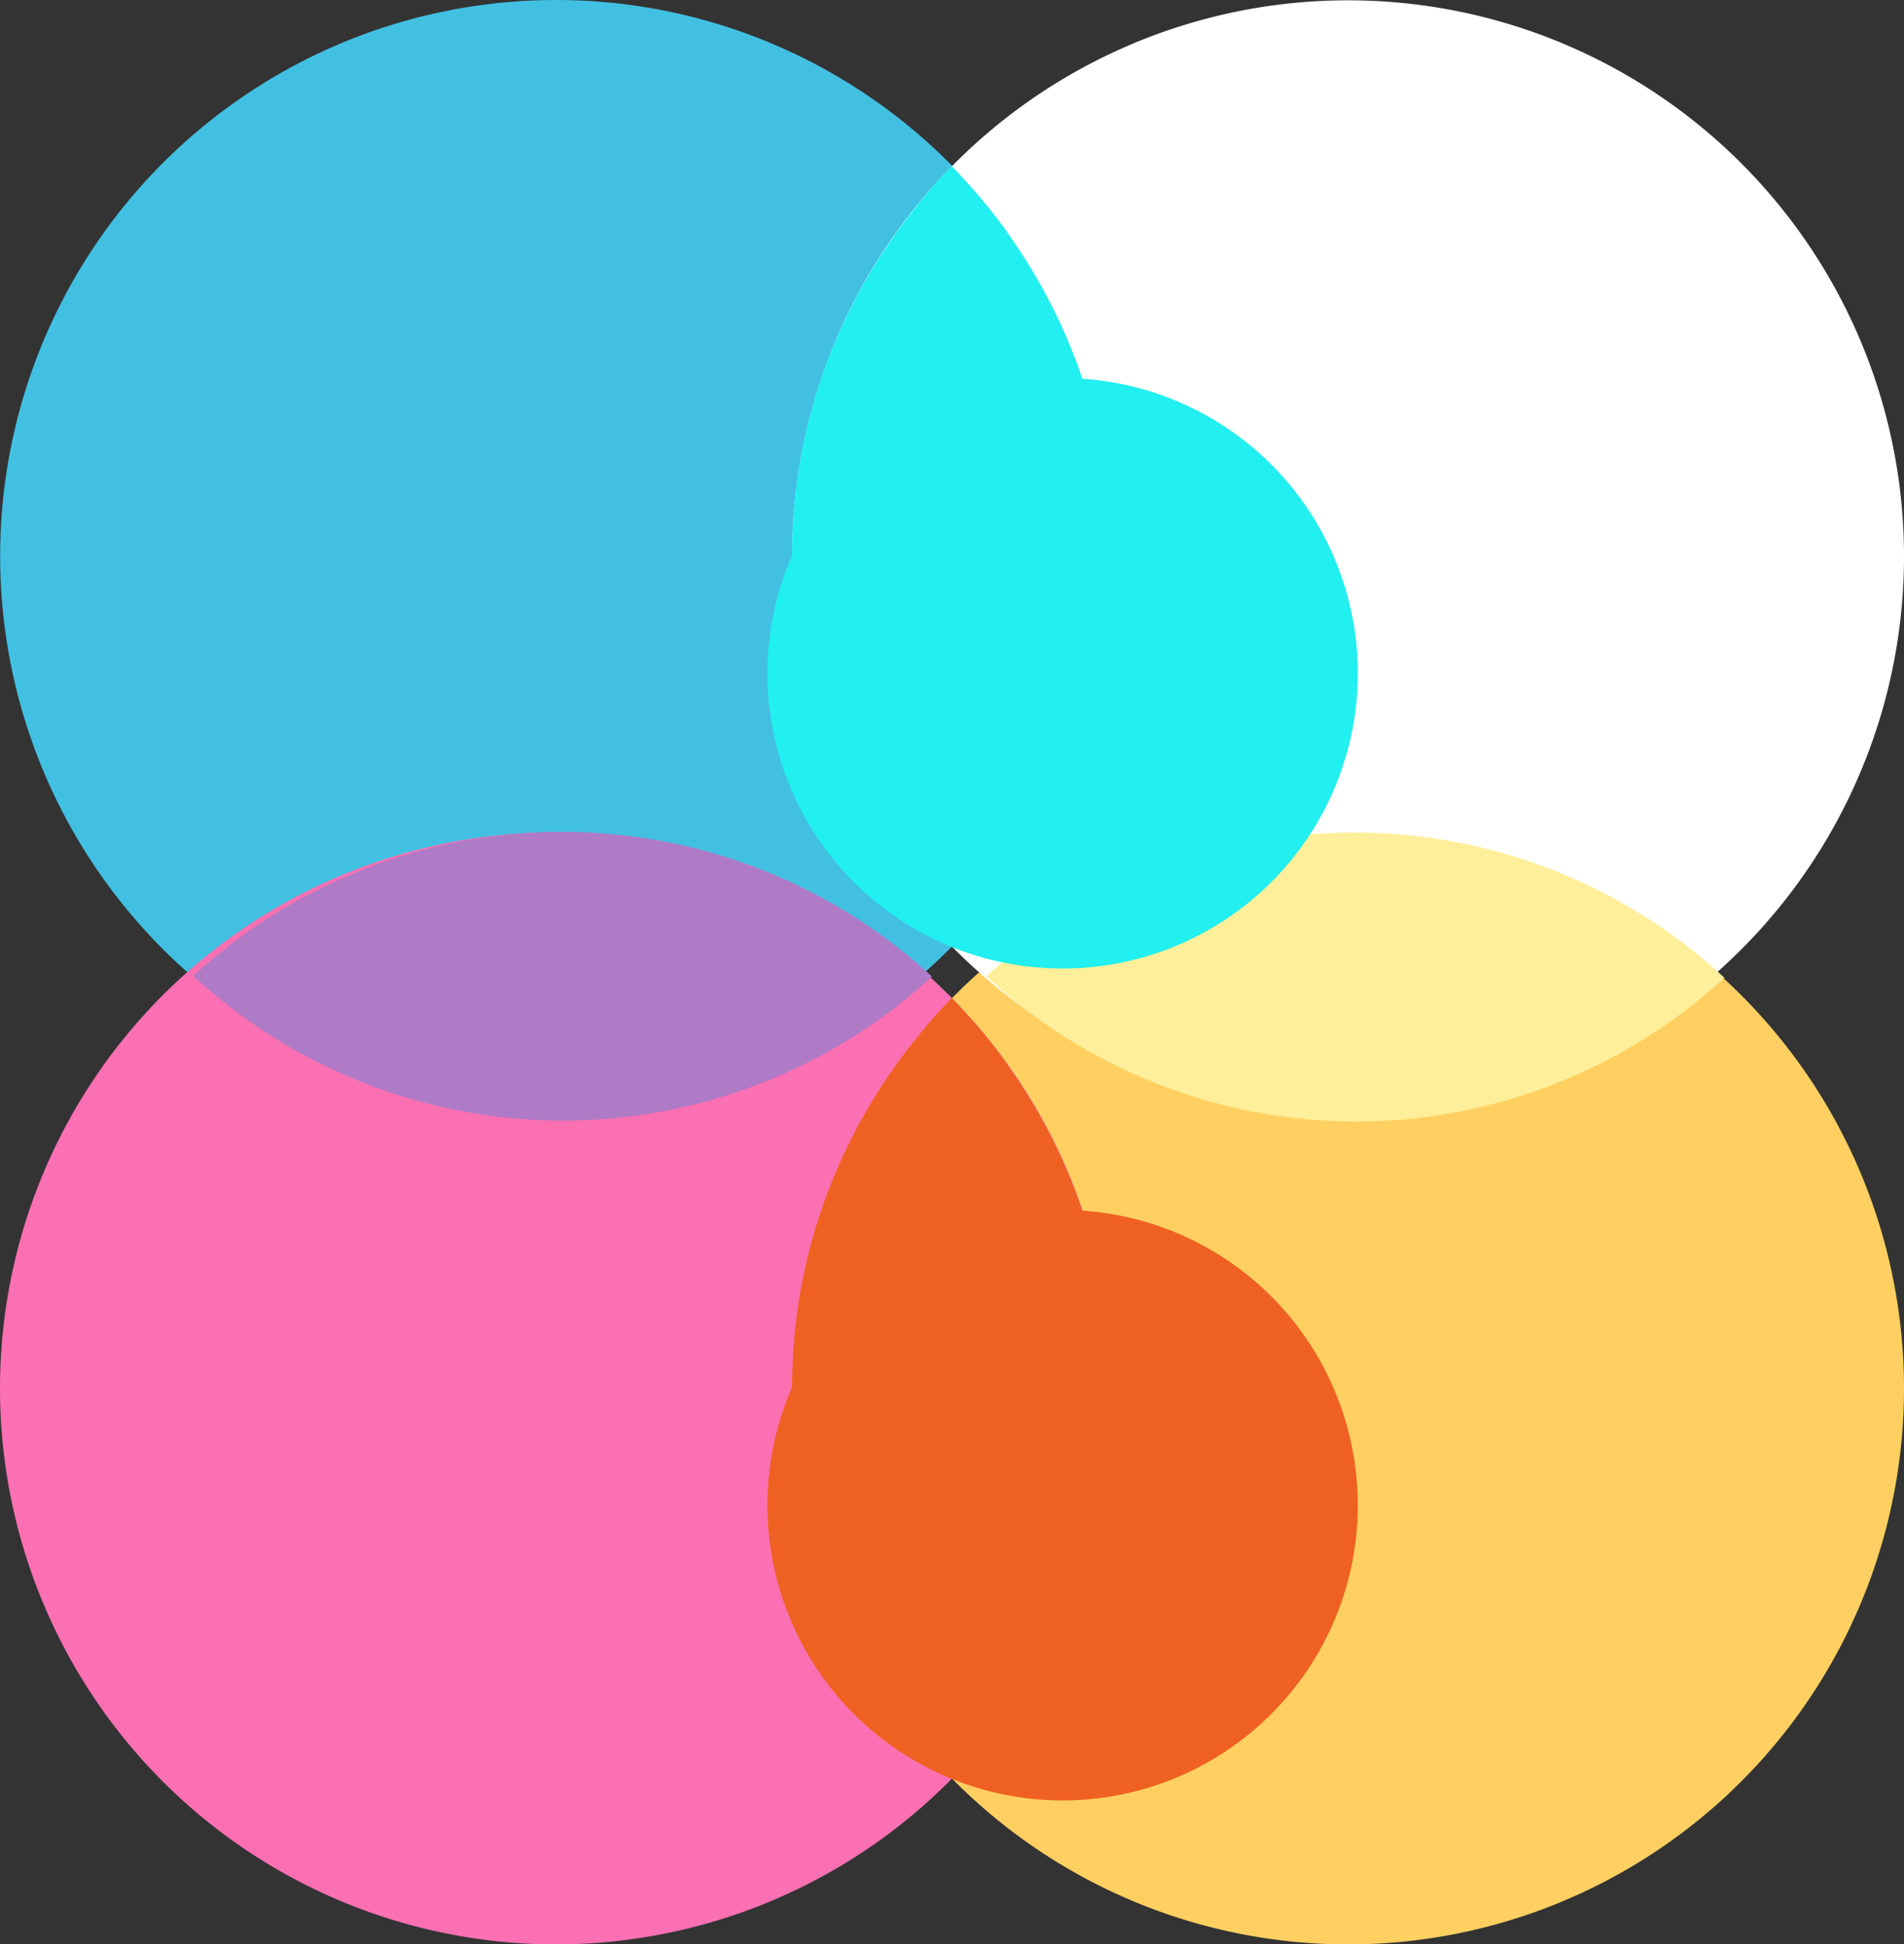 <svg xmlns="http://www.w3.org/2000/svg" width="24.227" height="24.732" viewBox="0 0 24.227 24.732">
  <rect x="0" y="0" width="24.227" height="24.732" fill="#333333" stroke="none"/>
  <g id="surface1" transform="translate(0 1.455)">
    <path id="Path_86" data-name="Path 86" d="M120.648,7.574A7.074,7.074,0,1,1,113.574.5,7.074,7.074,0,0,1,120.648,7.574Zm0,0" transform="translate(-106.498 -1.955)" fill="#42c0e2"/>
    <path id="Path_87" data-name="Path 87" d="M227.148,200.5a7.074,7.074,0,1,1-7.074-7.074A7.074,7.074,0,0,1,227.148,200.5Zm0,0" transform="translate(-202.921 -184.293)" fill="#ffd061"/>
    <path id="Path_261" data-name="Path 261" d="M227.148,200.5a7.074,7.074,0,1,1-7.074-7.074A7.074,7.074,0,0,1,227.148,200.5Zm0,0" transform="translate(-202.921 -194.877)" fill="#fff"/>
    <path id="Path_89" data-name="Path 89" d="M14.148,200.5a7.074,7.074,0,1,1-7.074-7.074A7.074,7.074,0,0,1,14.148,200.5Zm0,0" transform="translate(0 -184.293)" fill="#fa70b2"/>
    <path id="Path_90" data-name="Path 90" d="M114.246,193.618a6.927,6.927,0,0,0,8.213,4.561,6.927,6.927,0,0,0-8.213-4.561Zm0,0" transform="matrix(0.875, -0.485, 0.485, 0.875, -191.41, -103.046)" fill="#af7bc6"/>
    <path id="Path_262" data-name="Path 262" d="M114.246,193.618a6.912,6.912,0,0,0,8.2,4.566,6.912,6.912,0,0,0-8.2-4.566Zm0,0" transform="matrix(0.875, -0.485, 0.485, 0.875, -181.318, -103.041)" fill="#ffef9a"/>
    <path id="Union_10" data-name="Union 10" d="M18521,3497.965a7.058,7.058,0,0,1,.369-2.255h0c.072-.214.156-.423.248-.628a0,0,0,0,1,0,0q.029-.07.064-.139a.265.265,0,0,1,.016-.034l.053-.108c.01-.02.021-.04.031-.06s.025-.051.039-.076.029-.054.043-.08l.041-.073c.014-.025.029-.05.043-.075l.018-.029c.025-.045.053-.09.08-.135l.018-.027c.027-.045.057-.09.084-.134l.018-.027c.016-.024.033-.048.049-.072s.018-.025.025-.037c.025-.038.053-.076.078-.113l.033-.046c.021-.031.045-.061.068-.091s.027-.038.043-.057.029-.039.045-.058l.07-.09.035-.043c.021-.027.043-.053.066-.079l.029-.036c.027-.032.057-.064.084-.1l.027-.029q.044-.052.094-.1l.021-.024c.035-.036.068-.072.1-.107.039.04.078.08.115.121h0q.229.244.434.508a.033.033,0,0,0,.008.009l.094.125a.1.1,0,0,0,.014.018c.023.032.045.064.068.1l.029.042c.021.03.043.061.063.091s.033.049.049.074c0,0,0,0,0,0a7.087,7.087,0,0,1,.754,1.516c.01.032.021.065.033.1a3.756,3.756,0,1,1-3.7,2.263Z" transform="translate(-18510.922 -3481.761)" fill="#ef6122"/>
    <path id="Union_9" data-name="Union 9" d="M18521,3497.965a7.058,7.058,0,0,1,.369-2.255h0c.072-.214.156-.423.248-.628a0,0,0,0,1,0,0q.029-.07.064-.139a.265.265,0,0,1,.016-.034l.053-.108c.01-.02.021-.04.031-.06s.025-.051.039-.076.029-.054.043-.08l.041-.073c.014-.025.029-.05.043-.075l.018-.029c.025-.045.053-.09.08-.135l.018-.027c.027-.045.057-.09.084-.134l.018-.027c.016-.024.033-.048.049-.072s.018-.025.025-.037c.025-.038.053-.076.078-.113l.033-.046c.021-.031.045-.061.068-.091s.027-.038.043-.057.029-.039.045-.058l.07-.09.035-.043c.021-.027.043-.053.066-.079l.029-.036c.027-.032.057-.064.084-.1l.027-.029q.044-.052.094-.1l.021-.024c.035-.036.068-.072.1-.107.039.04.078.08.115.121h0q.229.244.434.508a.033.033,0,0,0,.008.009l.094.125a.1.1,0,0,0,.014.018c.023.032.045.064.068.1l.029.042c.021.03.043.061.063.091s.033.049.049.074c0,0,0,0,0,0a7.087,7.087,0,0,1,.754,1.516c.01.032.021.065.033.1a3.756,3.756,0,1,1-3.7,2.263Z" transform="translate(-18510.922 -3492.344)" fill="#22efef"/>
  </g>
</svg>
